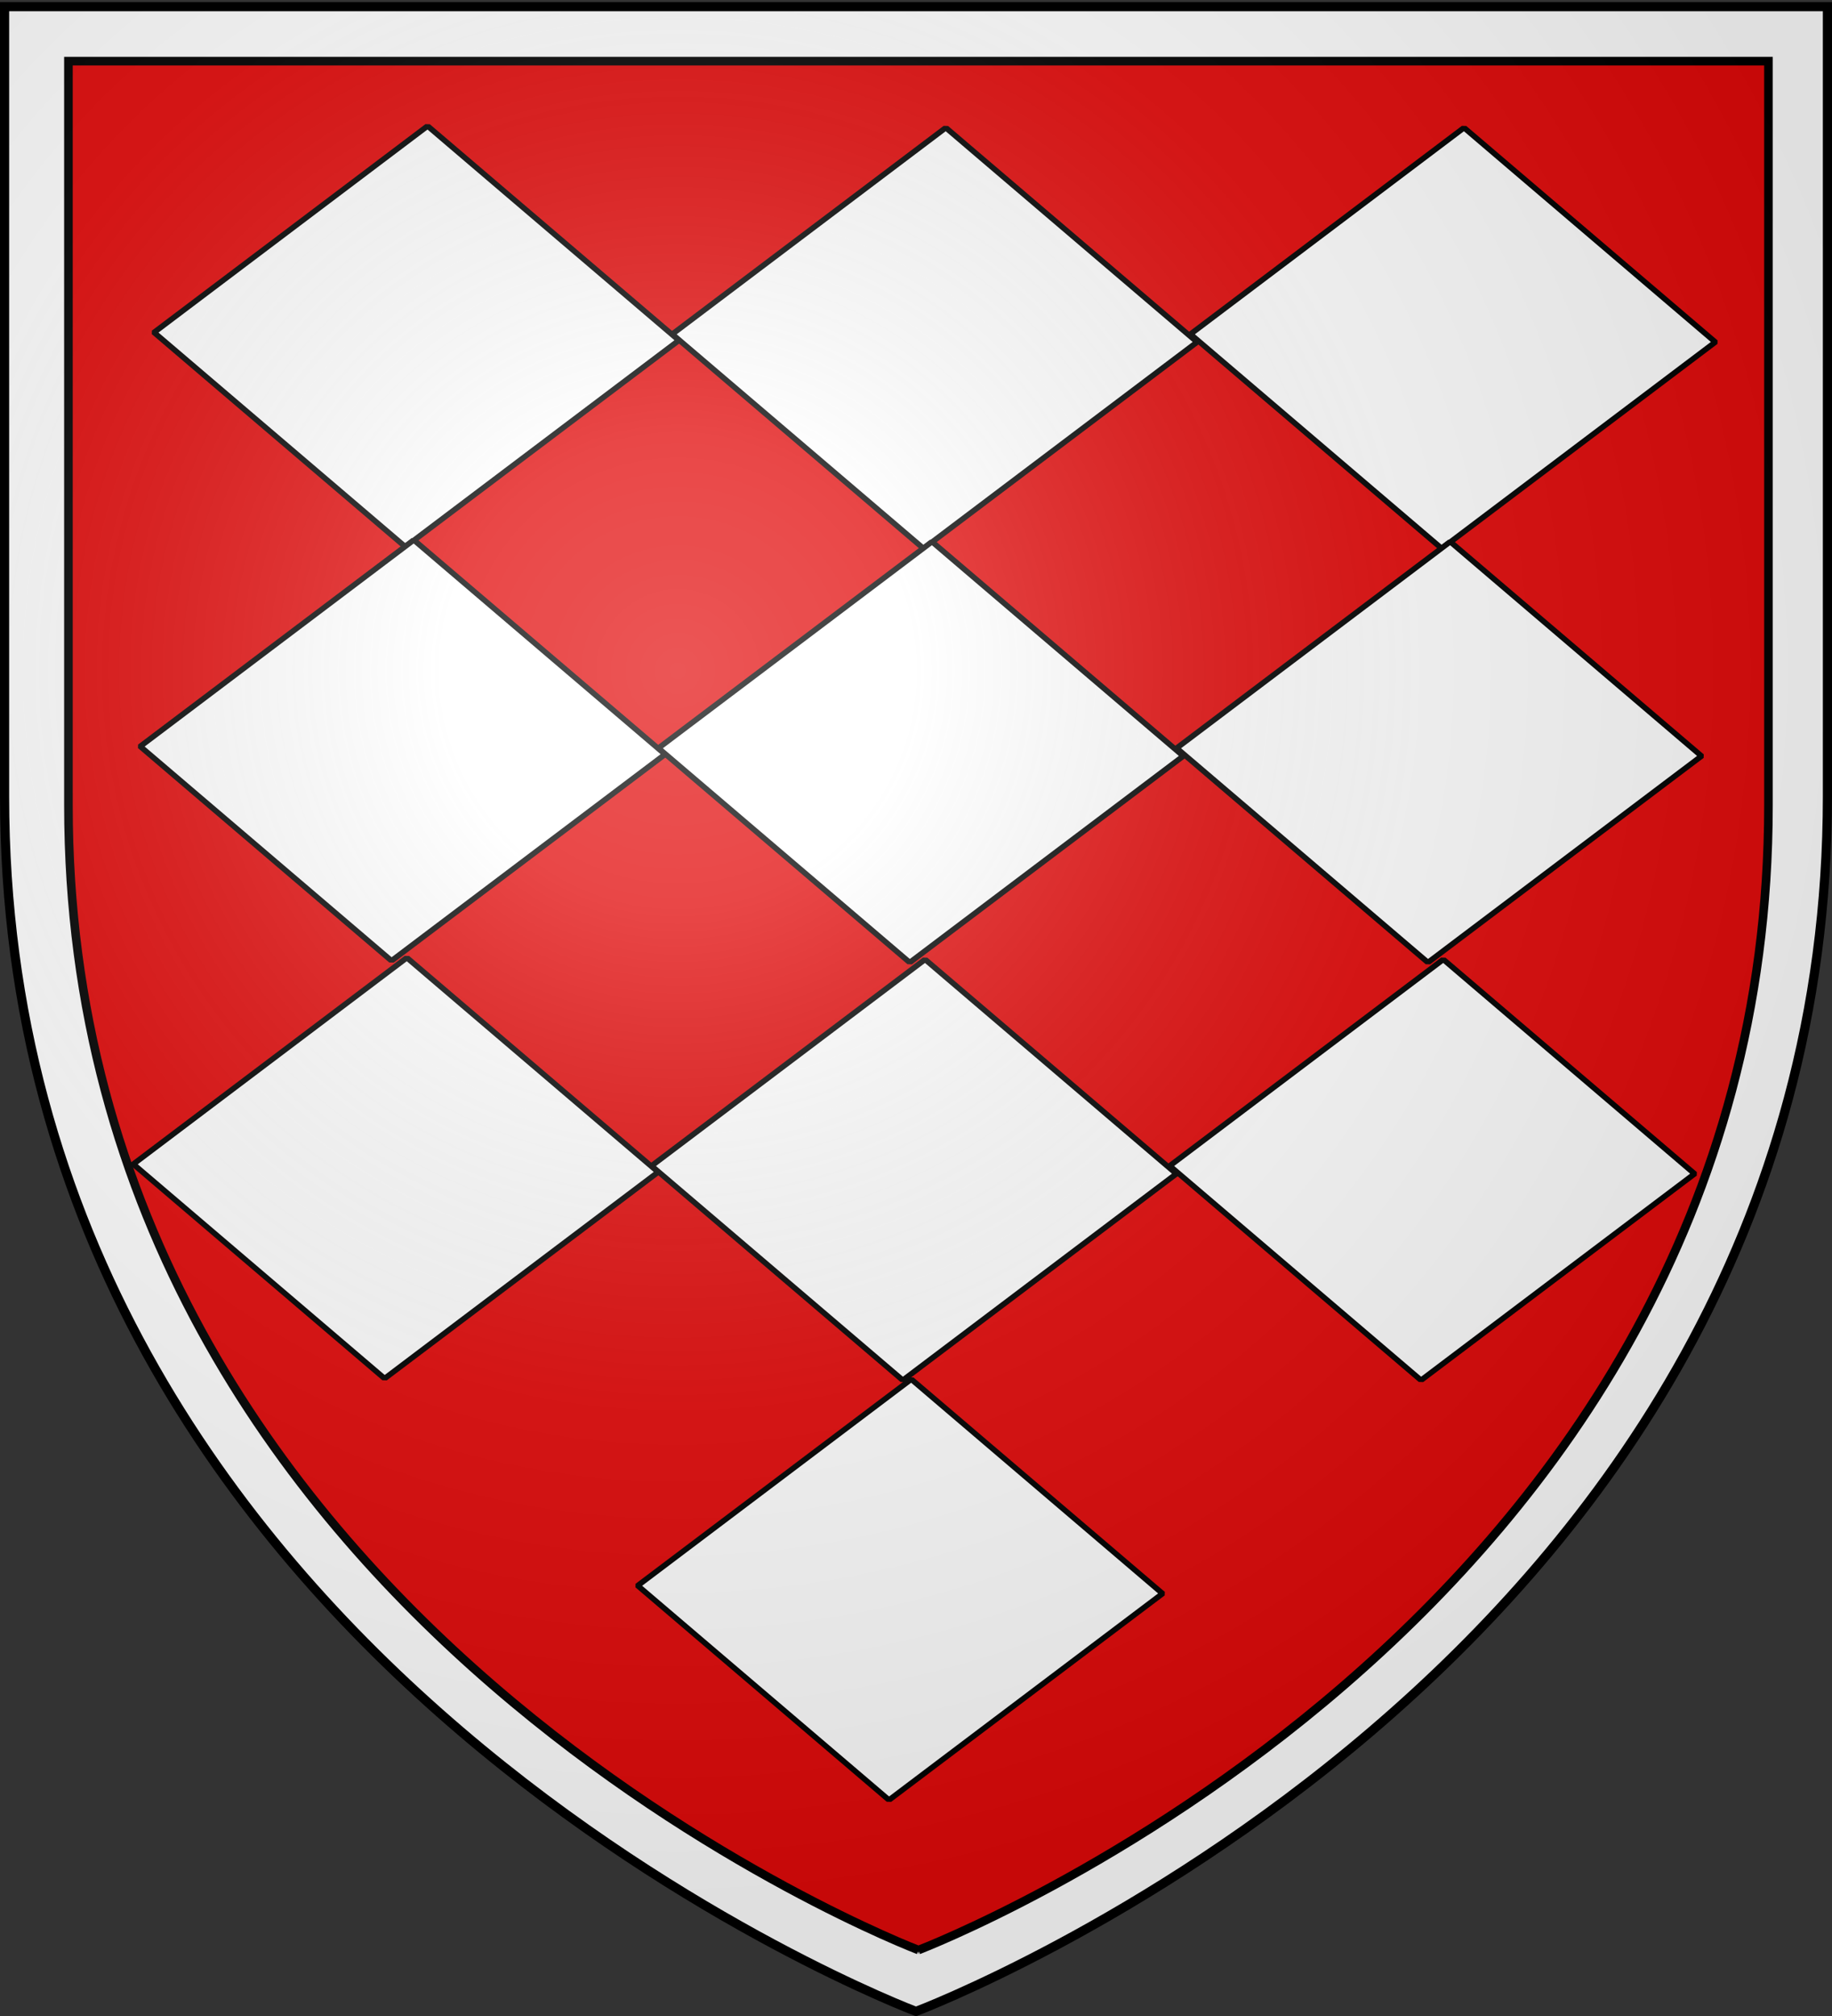 <svg xmlns="http://www.w3.org/2000/svg" xmlns:xlink="http://www.w3.org/1999/xlink" width="600" height="660" version="1.0"><rect width="100%" height="100%" fill="#333333" stroke="none"/><desc>Flag of Canton of Valais (Wallis)</desc><defs><radialGradient xlink:href="#b" id="i" cx="221.445" cy="226.331" r="300" fx="221.445" fy="226.331" gradientTransform="matrix(1.353 0 0 1.349 -77.63 -85.747)" gradientUnits="userSpaceOnUse"/><linearGradient id="b"><stop offset="0" style="stop-color:white;stop-opacity:.314"/><stop offset=".19" style="stop-color:white;stop-opacity:.251"/><stop offset=".6" style="stop-color:#6b6b6b;stop-opacity:.125"/><stop offset="1" style="stop-color:black;stop-opacity:.125"/></linearGradient></defs><g style="display:inline"><path d="M300 658.5s298.5-112.32 298.5-397.772V2.176H1.5v258.552C1.5 546.18 300 658.5 300 658.5" style="fill:#fff;fill-opacity:1;fill-rule:evenodd;stroke:none;stroke-width:1px;stroke-linecap:butt;stroke-linejoin:miter;stroke-opacity:1"/><path d="M300.801 638.408s278.39-105.829 278.39-374.782V20.02H22.412v243.607c0 268.953 278.39 374.782 278.39 374.782z" style="fill:#e20909;fill-opacity:1;fill-rule:evenodd;stroke:#000;stroke-width:2.812;stroke-linecap:butt;stroke-linejoin:miter;stroke-miterlimit:4;stroke-dasharray:none;stroke-opacity:1;display:inline"/><path id="c" d="M120.1-60.963h108.141V51.306H120.1z" style="opacity:1;fill:#fff;fill-opacity:1;fill-rule:nonzero;stroke:#000;stroke-width:1.864;stroke-linecap:round;stroke-linejoin:bevel;stroke-miterlimit:4;stroke-dasharray:none;stroke-dashoffset:0;stroke-opacity:1" transform="matrix(.761 .649 -.798 .602 0 0)"/><use xlink:href="#c" id="d" width="600" height="660" x="0" y="0" transform="translate(169.72 .563)"/><use xlink:href="#d" id="e" width="600" height="660" x="0" y="0" transform="translate(169.72)"/><use xlink:href="#c" id="f" width="600" height="660" x="0" y="0" transform="translate(-4.526 135.527)"/><use xlink:href="#d" id="g" width="600" height="660" x="0" y="0" transform="translate(-4.526 135.527)"/><use xlink:href="#e" id="h" width="600" height="660" x="0" y="0" transform="translate(-4.526 135.527)"/><use xlink:href="#f" width="600" height="660" transform="translate(-2.263 136.76)"/><use xlink:href="#g" width="600" height="660" transform="translate(-2.263 136.76)"/><use xlink:href="#h" width="600" height="660" transform="translate(-2.263 136.76)"/><use xlink:href="#c" width="600" height="660" transform="translate(158.405 410.278)"/></g><path d="M300 658.5s298.5-112.32 298.5-397.772V2.176H1.5v258.552C1.5 546.18 300 658.5 300 658.5" style="opacity:1;fill:url(#i);fill-opacity:1;fill-rule:evenodd;stroke:none;stroke-width:1px;stroke-linecap:butt;stroke-linejoin:miter;stroke-opacity:1"/><path d="M300 658.5S1.5 546.18 1.5 260.728V2.176h597v258.552C598.5 546.18 300 658.5 300 658.5z" style="opacity:1;fill:none;fill-opacity:1;fill-rule:evenodd;stroke:#000;stroke-width:3;stroke-linecap:butt;stroke-linejoin:miter;stroke-miterlimit:4;stroke-dasharray:none;stroke-opacity:1"/></svg>